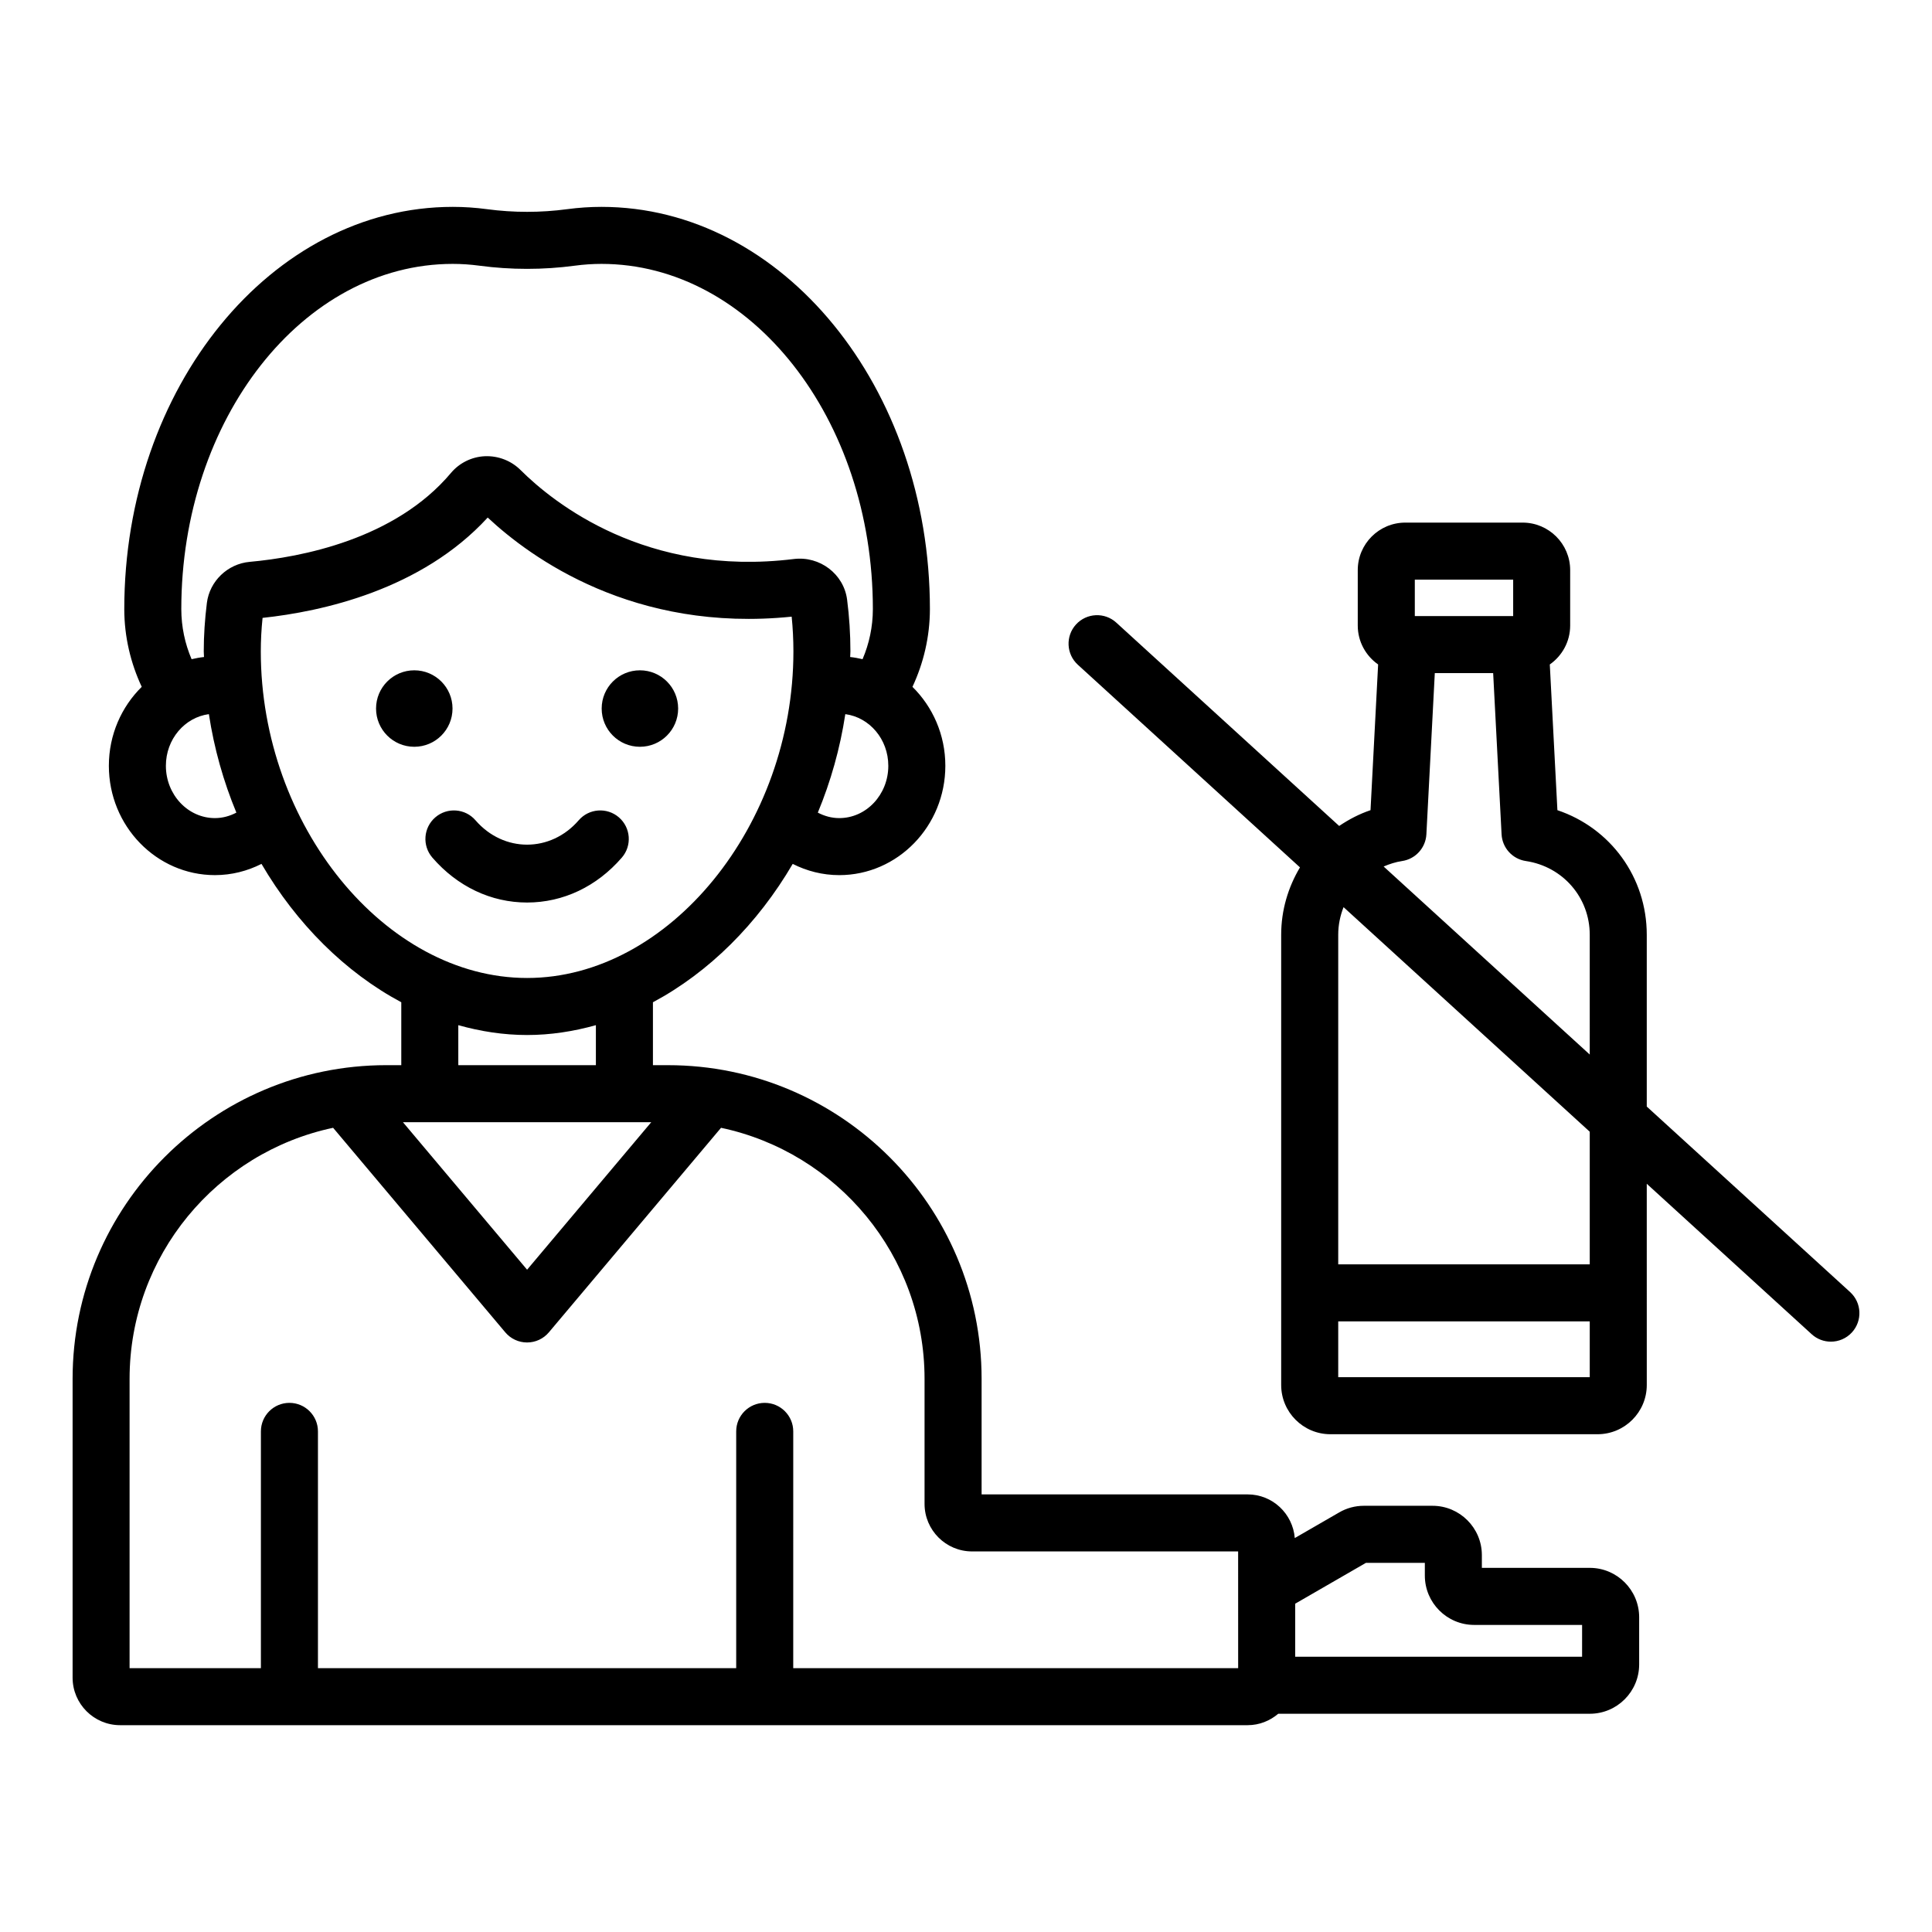 <?xml version="1.0" encoding="UTF-8"?>
<!-- Uploaded to: ICON Repo, www.iconrepo.com, Generator: ICON Repo Mixer Tools -->
<svg fill="#000000" width="800px" height="800px" version="1.1" viewBox="144 144 512 512" xmlns="http://www.w3.org/2000/svg">
 <path d="m634.3 486.41-53.891-49.16v-45.527c0-15.27-9.648-28.305-23.68-33.016l-2.016-38.617c3.254-2.281 5.398-6.043 5.398-10.312v-14.688c0-6.945-5.648-12.594-12.594-12.594h-31.105c-6.945 0-12.594 5.652-12.594 12.594v14.688c0 4.266 2.144 8.031 5.398 10.312l-2.016 38.617c-3.004 1.008-5.758 2.469-8.309 4.18l-59.066-53.887c-3.07-2.805-7.856-2.594-10.676 0.492-2.809 3.082-2.594 7.863 0.492 10.676l58.863 53.699c-3.125 5.242-4.981 11.316-4.981 17.855v119.32c0 7.191 5.852 13.043 13.043 13.043h70.801c7.191 0 13.043-5.852 13.043-13.043l-0.004-53.332 43.703 39.871c1.445 1.32 3.273 1.973 5.094 1.973 2.047 0 4.094-0.832 5.586-2.465 2.809-3.086 2.594-7.863-0.492-10.676zm-115.36-188.8h26.066v9.652h-26.066zm46.359 211.36h-66.656v-14.785h66.656zm0-29.902h-66.656v-87.344c0-2.59 0.516-5.051 1.414-7.32l65.242 59.516zm0-55.605-54.621-49.828c1.547-0.656 3.16-1.191 4.898-1.453 3.551-0.527 6.242-3.492 6.43-7.078l2.231-42.727h15.465l2.231 42.727c0.188 3.59 2.879 6.551 6.43 7.078 9.816 1.465 16.934 9.684 16.934 19.543zm0.012 136.04h-28.602v-3.379c0-7.207-5.863-13.074-13.074-13.074h-18.199c-2.309 0-4.574 0.609-6.539 1.758l-11.766 6.793c-0.531-6.461-5.894-11.57-12.492-11.57h-70.504v-30.621c0-45.836-37.293-83.129-83.125-83.129h-3.977v-16.672c14.848-7.926 27.762-20.801 37.043-36.668 3.731 1.887 7.906 2.977 12.332 2.977 15.504 0 28.117-13 28.117-28.977 0-8.223-3.356-15.641-8.715-20.918 2.926-6.269 4.609-13.23 4.625-20.59 0-58.785-39.051-106.61-87.047-106.61-2.984 0-6.035 0.203-9.062 0.609-7.059 0.945-14.219 0.945-21.281 0-3.027-0.406-6.078-0.609-9.062-0.609-47.996 0-87.047 47.824-87.047 106.62 0.012 7.356 1.699 14.312 4.625 20.578-5.356 5.277-8.711 12.695-8.711 20.918 0 15.977 12.613 28.977 28.113 28.977 4.43 0 8.605-1.09 12.336-2.977 9.285 15.863 22.199 28.742 37.047 36.668v16.672h-3.977c-45.836 0-83.129 37.293-83.129 83.129v79.188c0 6.945 5.652 12.594 12.594 12.594h298.82c3.102 0 5.902-1.168 8.102-3.031l82.566 0.004c7.207 0 13.074-5.863 13.074-13.074v-12.516c-0.012-7.211-5.875-13.074-13.082-13.074zm-185.9-212.56c0 7.644-5.832 13.863-13 13.863-2.047 0-3.957-0.551-5.68-1.453 3.414-8.234 5.898-16.988 7.285-26.098 6.406 0.852 11.395 6.629 11.395 13.688zm-178.45 13.863c-7.168 0-13-6.219-13-13.863 0-7.059 4.988-12.836 11.395-13.688 1.387 9.109 3.871 17.863 7.285 26.098-1.723 0.902-3.633 1.453-5.68 1.453zm-2.137-57.016c-0.547 4.359-0.828 8.68-0.828 12.84 0 0.5 0.062 0.988 0.066 1.488-1.121 0.117-2.211 0.324-3.289 0.574-1.746-4.078-2.719-8.559-2.727-13.262 0-50.449 32.27-91.496 71.934-91.496 2.32 0 4.695 0.16 7.059 0.477 8.391 1.121 16.898 1.121 25.285 0 2.367-0.316 4.742-0.477 7.059-0.477 39.664 0 71.934 41.047 71.934 91.48-0.008 4.711-0.984 9.195-2.731 13.277-1.074-0.25-2.168-0.457-3.285-0.574 0.008-0.5 0.066-0.988 0.066-1.488 0-4.609-0.297-9.23-0.879-13.73-0.875-6.777-7.238-11.617-14.145-10.75-39.102 4.809-63.648-14.879-72.375-23.57-2.496-2.492-5.93-3.816-9.461-3.676-3.481 0.152-6.762 1.77-9 4.434-14.828 17.637-39.785 22.332-53.34 23.562-5.848 0.527-10.621 5.109-11.344 10.891zm14.289 12.84c0-2.875 0.156-5.856 0.469-8.883 15.688-1.676 42.062-7.398 59.664-26.59 11.477 10.727 38.766 30.531 80.555 26.266 0.305 3.039 0.461 6.125 0.461 9.207 0 46.102-32.98 86.547-70.574 86.547-37.598 0-70.574-40.445-70.574-86.547zm103.47 124.77-32.898 39.086-32.898-39.086zm-51.129-15.117v-10.602c5.922 1.66 12.016 2.609 18.23 2.609s12.309-0.953 18.23-2.609v10.602zm206.67 159.8h-117.91l0.004-62.75c0-4.172-3.383-7.559-7.559-7.559-4.176 0-7.559 3.387-7.559 7.559v62.75h-110.84v-62.75c0-4.172-3.383-7.559-7.559-7.559s-7.559 3.387-7.559 7.559v62.75h-34.801v-76.672c0-32.676 23.168-60.027 53.938-66.531l45.621 54.199c1.434 1.707 3.551 2.691 5.781 2.691s4.348-0.984 5.781-2.691l45.621-54.199c30.766 6.504 53.934 33.852 53.934 66.531v33.141c0 6.945 5.652 12.594 12.594 12.594h70.508zm91.145-3.027-76.027-0.004v-14.055l18.75-10.828h15.605v3.379c0 7.207 5.863 13.074 13.074 13.074h28.602zm-309.48-241.15c-5.598 0-10.133-4.535-10.133-10.133 0-5.598 4.535-10.133 10.133-10.133s10.133 4.535 10.133 10.133c0 5.598-4.535 10.133-10.133 10.133zm49.66-10.133c0-5.598 4.535-10.133 10.133-10.133s10.133 4.535 10.133 10.133c0 5.598-4.535 10.133-10.133 10.133-5.594 0-10.133-4.535-10.133-10.133zm-19.766 51.406c-9.551 0-18.469-4.231-25.105-11.906-2.731-3.16-2.383-7.93 0.773-10.66 3.16-2.727 7.93-2.383 10.66 0.773 7.445 8.613 19.906 8.609 27.348 0 2.727-3.16 7.5-3.5 10.66-0.773 3.156 2.727 3.504 7.5 0.773 10.66-6.637 7.676-15.555 11.906-25.109 11.906z"/>
</svg>